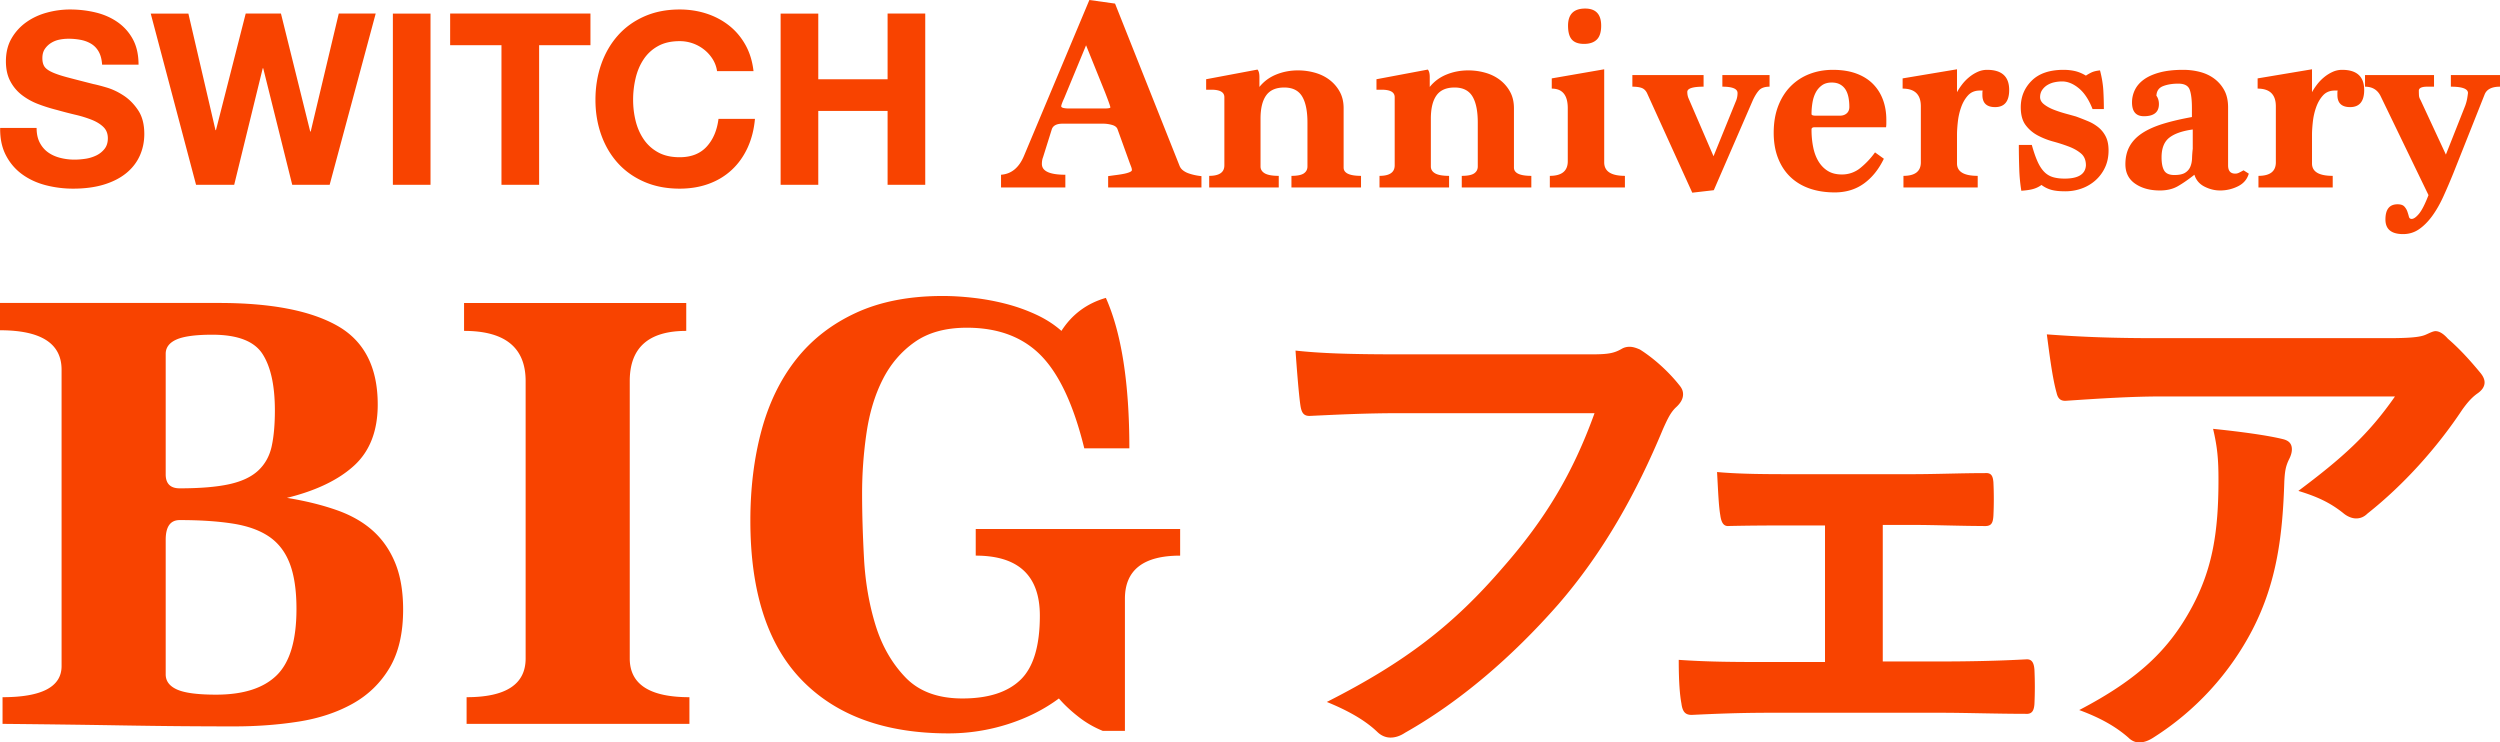 <svg data-name="レイヤー 2" xmlns="http://www.w3.org/2000/svg" viewBox="0 0 557.69 165.619"><path d="M13.737 82.469c0-5.864-4.58-8.796-13.737-8.796v-6.089h48.858c11.613 0 20.415 1.7 26.412 5.098 5.994 3.4 8.992 9.254 8.992 17.56 0 5.856-1.748 10.387-5.24 13.596-3.494 3.21-8.497 5.618-15.011 7.223 4.058.66 7.718 1.557 10.975 2.69s5.97 2.668 8.143 4.603c2.17 1.935 3.846 4.343 5.028 7.222 1.179 2.881 1.77 6.35 1.77 10.408 0 5.29-1.016 9.63-3.045 13.03-2.031 3.398-4.793 6.067-8.284 8-3.494 1.937-7.506 3.257-12.038 3.965-4.532.71-9.3 1.063-14.303 1.063-8.026 0-16.215-.07-24.57-.212-8.356-.142-17.397-.262-27.12-.354v-5.949c8.78 0 13.17-2.316 13.17-6.95V82.47zm23.225 23.338c0 2.087 1.045 3.129 3.133 3.129 4.559 0 8.238-.308 11.04-.923s4.96-1.635 6.481-3.058c1.518-1.42 2.516-3.222 2.992-5.403.473-2.182.712-4.835.712-7.964 0-5.594-.927-9.812-2.779-12.657-1.852-2.844-5.579-4.266-11.181-4.266-3.704 0-6.362.356-7.977 1.066-1.615.712-2.42 1.779-2.42 3.2v26.876zm0 44.623c0 1.51.852 2.644 2.56 3.398 1.708.757 4.603 1.133 8.683 1.133 6.072 0 10.577-1.439 13.518-4.32 2.94-2.878 4.412-7.81 4.412-14.798 0-4.154-.5-7.528-1.496-10.125-.995-2.596-2.537-4.603-4.624-6.02-2.087-1.416-4.79-2.383-8.11-2.902-3.322-.519-7.258-.78-11.812-.78-2.089 0-3.13 1.465-3.13 4.391v30.023zm67.125 11.046v-5.949c8.78 0 13.17-2.879 13.17-8.638V85.003c0-7.457-4.58-11.189-13.737-11.189v-6.23h49.566v6.23c-8.404 0-12.604 3.732-12.604 11.189v61.886c0 5.76 4.437 8.638 13.312 8.638v5.949h-49.707zm141.898 1.557a22.125 22.125 0 01-5.381-3.115c-1.7-1.321-3.165-2.69-4.39-4.107-3.306 2.456-7.106 4.368-11.4 5.736a43.41 43.41 0 01-13.242 2.053c-14.069 0-24.948-3.94-32.642-11.826-7.696-7.881-11.542-19.754-11.542-35.616 0-7.268.825-13.971 2.478-20.11 1.651-6.135 4.224-11.422 7.718-15.86 3.492-4.437 7.953-7.907 13.383-10.41 5.428-2.5 11.871-3.752 19.33-3.752 2.171 0 4.484.142 6.94.425a52.87 52.87 0 017.222 1.345 39.278 39.278 0 016.727 2.408c2.125.991 3.988 2.194 5.594 3.61 2.359-3.681 5.665-6.135 9.913-7.363 3.492 7.837 5.24 19.026 5.24 33.563h-10.055c-2.36-9.63-5.571-16.52-9.63-20.676-4.06-4.153-9.583-6.232-16.569-6.232-4.722 0-8.592 1.063-11.613 3.187-3.022 2.124-5.405 4.91-7.151 8.355-1.748 3.448-2.952 7.414-3.611 11.896a93.539 93.539 0 00-.991 13.666c0 4.249.141 9.018.424 14.304.284 5.288 1.133 10.245 2.55 14.87 1.416 4.627 3.633 8.52 6.655 11.682 3.02 3.165 7.27 4.745 12.746 4.745 5.757 0 10.077-1.385 12.958-4.158 2.878-2.772 4.32-7.544 4.32-14.312 0-8.929-4.77-13.394-14.304-13.394V118h45.6v5.948c-8.213 0-12.32 3.211-12.32 9.63v29.456h-4.957zm66.252-70.863c-7.826 0-14.69.362-19.867.603-1.565.12-2.047-.722-2.288-2.408-.361-2.408-.843-8.67-1.083-12.16 5.418.6 11.8.842 23.118.842h42.985c3.612 0 4.937-.241 6.622-1.204.602-.362 1.204-.482 1.806-.482.723 0 1.445.24 2.288.602 3.251 2.047 6.502 5.058 8.79 7.947.602.723.843 1.324.843 2.047 0 1.084-.602 2.047-1.686 3.01-1.084 1.084-1.686 2.288-2.77 4.696-5.9 14.208-13.244 27.453-23.358 39.132-10.355 11.8-22.035 21.794-34.196 28.657-1.084.723-2.167 1.084-3.251 1.084-.963 0-2.047-.361-3.01-1.325-2.77-2.649-6.743-4.816-11.198-6.622 17.58-8.91 28.296-17.218 39.373-30.102 9.392-10.716 15.533-20.95 20.35-34.316h-43.468zm107.762 55.389h12.763c6.14 0 12.884-.121 19.385-.482 1.084 0 1.566.722 1.686 2.287a82.52 82.52 0 010 7.706c-.12 1.566-.602 2.288-2.047 2.168-6.261 0-13.365-.24-18.904-.24h-37.807c-7.225 0-12.643.24-17.7.48-1.445 0-2.047-.722-2.288-2.528-.361-1.927-.602-4.816-.602-9.753 6.984.482 12.884.482 20.59.482h12.04v-30.463h-6.622c-4.937 0-9.271 0-14.81.12-1.084.121-1.686-.602-1.927-2.408-.361-2.047-.482-5.298-.722-9.632 5.177.481 11.559.481 16.737.481h26.73c5.418 0 10.957-.24 16.255-.24 1.445-.121 1.806.602 1.926 2.046.12 2.408.12 5.058 0 7.466-.12 1.926-.602 2.408-2.408 2.287-4.696 0-10.716-.24-15.653-.24H420v30.463zm62.248-59.121c-6.864 0-14.208.482-21.312.963-1.445.121-1.927-.721-2.168-1.805-.963-3.371-1.685-9.392-2.167-13.004 8.188.601 14.81.843 24.442.843h51.655c5.057 0 7.104-.242 8.308-.723.602-.24 1.686-.843 2.288-.843.963 0 1.927.723 2.77 1.686 2.648 2.288 4.936 4.816 7.224 7.586.602.722.963 1.445.963 2.167 0 .963-.602 1.806-1.686 2.529-1.324.963-2.287 2.167-3.25 3.491-5.66 8.549-13.125 16.858-21.192 23.238-.723.723-1.565 1.084-2.529 1.084s-2.047-.481-2.89-1.204c-3.01-2.408-6.02-3.732-9.994-4.936 9.633-7.225 15.533-12.403 21.554-21.072h-52.016zm6.742 46.96c4.576-8.55 5.9-16.737 5.9-28.417 0-4.455-.24-7.224-1.203-11.318 5.9.602 12.16 1.444 15.532 2.287 1.565.362 2.047 1.204 2.047 2.288 0 .723-.241 1.446-.602 2.167-.843 1.687-.963 2.89-1.084 4.938-.361 11.678-1.565 22.395-7.104 33.111a62.663 62.663 0 01-21.914 23.961c-1.083.723-2.167 1.204-3.372 1.204-.842 0-1.685-.361-2.408-1.083-2.89-2.53-6.381-4.455-10.957-6.141 13.125-6.863 19.988-13.365 25.165-22.998zM8.864 31.81c.463.892 1.078 1.615 1.845 2.167.768.554 1.667.963 2.703 1.23a12.74 12.74 0 003.209.402c.75 0 1.553-.062 2.408-.187a8.362 8.362 0 002.408-.723 5.233 5.233 0 001.871-1.47c.5-.624.75-1.418.75-2.381 0-1.035-.33-1.873-.99-2.515-.66-.642-1.525-1.177-2.594-1.605a25.797 25.797 0 00-3.639-1.123 100.913 100.913 0 01-4.119-1.07 36.7 36.7 0 01-4.174-1.311 14.308 14.308 0 01-3.638-2.007A9.434 9.434 0 012.31 18.14c-.661-1.23-.991-2.718-.991-4.467 0-1.961.42-3.665 1.258-5.11a11.382 11.382 0 013.291-3.611c1.355-.963 2.888-1.676 4.6-2.14a19.577 19.577 0 015.137-.696c1.998 0 3.915.224 5.752.67 1.836.445 3.468 1.168 4.895 2.166a10.969 10.969 0 013.397 3.826c.837 1.551 1.257 3.433 1.257 5.645h-8.13c-.073-1.142-.314-2.088-.723-2.836-.411-.75-.955-1.338-1.633-1.766s-1.454-.73-2.327-.91a14.398 14.398 0 00-2.863-.267 9.86 9.86 0 00-2.033.214 5.475 5.475 0 00-1.846.749 4.654 4.654 0 00-1.364 1.337c-.357.536-.535 1.214-.535 2.034 0 .75.142 1.355.429 1.818.284.464.846.893 1.684 1.285.838.393 1.998.785 3.477 1.176 1.481.394 3.416.893 5.805 1.499.714.143 1.705.401 2.971.776 1.265.374 2.523.972 3.771 1.792 1.249.82 2.328 1.918 3.238 3.29.91 1.373 1.364 3.13 1.364 5.27 0 1.748-.339 3.371-1.016 4.87-.68 1.498-1.687 2.79-3.024 3.878-1.336 1.089-2.996 1.936-4.976 2.542-1.98.605-4.272.909-6.875.909a24.14 24.14 0 01-6.126-.776c-1.98-.516-3.727-1.329-5.243-2.434-1.517-1.105-2.72-2.515-3.612-4.227C.427 32.934 0 30.901.036 28.546h8.131c0 1.285.233 2.374.697 3.265zm56.326 9.417l-6.473-26.003h-.108l-6.367 26.003h-8.506l-10.113-38.2h8.4l6.046 26.002h.106l6.636-26.003h7.864l6.528 26.323h.106l6.26-26.323h8.24L73.536 41.227H65.19zM96.038 3.026v38.201H87.64v-38.2h8.4zm4.379 7.063V3.026h31.298v7.063h-11.45v31.138h-8.399V10.089h-11.45zm58.579 3.129a8.481 8.481 0 00-1.874-2.113 8.76 8.76 0 00-5.51-1.926c-1.89 0-3.496.366-4.815 1.097a9.097 9.097 0 00-3.21 2.942c-.82 1.23-1.418 2.631-1.791 4.2a20.89 20.89 0 00-.563 4.869c0 1.605.188 3.166.563 4.682.373 1.516.97 2.88 1.79 4.093a9.184 9.184 0 003.211 2.915c1.319.732 2.924 1.097 4.816 1.097 2.567 0 4.574-.784 6.02-2.354 1.442-1.569 2.325-3.638 2.646-6.206h8.133c-.213 2.39-.768 4.548-1.658 6.474-.892 1.926-2.07 3.566-3.531 4.922-1.463 1.356-3.175 2.39-5.137 3.103-1.962.713-4.12 1.07-6.473 1.07-2.926 0-5.556-.508-7.891-1.524-2.337-1.018-4.308-2.417-5.913-4.201-1.606-1.783-2.836-3.88-3.692-6.286-.856-2.408-1.285-5.002-1.285-7.785 0-2.853.43-5.502 1.285-7.945.856-2.443 2.086-4.574 3.692-6.394 1.605-1.819 3.576-3.245 5.913-4.28 2.335-1.034 4.965-1.552 7.89-1.552 2.105 0 4.093.304 5.966.91 1.872.607 3.55 1.49 5.029 2.649 1.48 1.159 2.702 2.595 3.664 4.306.964 1.713 1.57 3.675 1.82 5.886h-8.133a6.858 6.858 0 00-.962-2.649zm23.543-10.192v14.66H198V3.026h8.4v38.201H198v-16.48h-15.462v16.48h-8.4v-38.2h8.4zM247.2 41.813V39.29c.575-.082 1.18-.164 1.817-.247a25.47 25.47 0 001.725-.276c.512-.103.933-.226 1.262-.37.328-.144.493-.297.493-.462 0-.205-.052-.44-.154-.708a87.406 87.406 0 01-.34-.893l-2.709-7.514c-.164-.45-.575-.77-1.232-.954a7.476 7.476 0 00-2.031-.277h-8.991c-1.315 0-2.115.411-2.402 1.231l-1.97 6.283c-.084.205-.145.43-.186.676a4.885 4.885 0 00-.061.801c0 1.6 1.745 2.401 5.234 2.401v2.833h-14.348V38.98c2.298-.163 4.003-1.56 5.111-4.187L243.013 0l5.727.8 14.349 36.087c.163.452.43.822.8 1.108.37.288.79.514 1.263.678.471.164.954.298 1.447.4s.964.175 1.416.216v2.524h-20.814zM242.275 10.1l-4.865 11.762c-.452.986-.677 1.6-.677 1.848 0 .328.636.492 1.909.492h7.574c.986 0 1.478-.082 1.478-.246 0-.205-.39-1.313-1.17-3.325l-4.25-10.531zm45.815 31.713v-2.585c1.313 0 2.237-.186 2.771-.555.533-.37.8-.883.8-1.54v-9.791c0-2.586-.4-4.536-1.2-5.85-.8-1.314-2.125-1.971-3.972-1.971s-3.193.585-4.033 1.755c-.843 1.17-1.263 2.905-1.263 5.203v10.654c0 .657.317 1.17.954 1.54.636.369 1.673.555 3.11.555v2.585H269.74v-2.585c2.257 0 3.386-.78 3.386-2.341v-15.21c0-1.11-.964-1.663-2.894-1.663h-1.17v-2.34l11.455-2.155c.286.329.43.882.43 1.662v2.216c.982-1.231 2.23-2.155 3.744-2.77 1.515-.616 3.132-.924 4.85-.924 1.309 0 2.577.175 3.805.524 1.227.348 2.312.882 3.253 1.6a8.328 8.328 0 012.272 2.649c.572 1.046.859 2.268.859 3.664v13.24c0 1.231 1.293 1.848 3.88 1.848v2.585h-15.52zm37.995 0v-2.585c1.313 0 2.237-.186 2.771-.555.533-.37.8-.883.8-1.54v-9.791c0-2.586-.4-4.536-1.2-5.85-.8-1.314-2.124-1.971-3.972-1.971-1.847 0-3.192.585-4.033 1.755-.843 1.17-1.263 2.905-1.263 5.203v10.654c0 .657.317 1.17.955 1.54.635.369 1.672.555 3.11.555v2.585h-15.52v-2.585c2.258 0 3.388-.78 3.388-2.341v-15.21c0-1.11-.965-1.663-2.894-1.663h-1.17v-2.34l11.454-2.155c.286.329.43.882.43 1.662v2.216c.982-1.231 2.23-2.155 3.745-2.77 1.514-.616 3.13-.924 4.85-.924 1.308 0 2.576.175 3.804.524 1.227.348 2.312.882 3.253 1.6a8.328 8.328 0 012.272 2.649c.573 1.046.86 2.268.86 3.664v13.24c0 1.231 1.292 1.848 3.879 1.848v2.585h-15.519zm19.644 0v-2.585c2.668 0 4.003-1.088 4.003-3.265V24.14c0-2.915-1.191-4.372-3.572-4.372v-2.28l11.7-2.031V36.21c0 2.012 1.54 3.018 4.619 3.018v2.585h-16.75zm7.636-32.022c-1.232 0-2.135-.317-2.71-.954-.575-.637-.862-1.673-.862-3.11 0-2.545 1.272-3.819 3.818-3.819 2.38 0 3.572 1.274 3.572 3.819 0 1.437-.329 2.473-.985 3.11-.657.637-1.601.954-2.833.954zm24.139 33.192l-10.099-22.23c-.287-.575-.688-.955-1.2-1.14-.515-.184-1.202-.277-2.064-.277V16.75h15.888v2.586c-2.423 0-3.633.39-3.633 1.17 0 .247.02.483.062.709.04.225.102.441.185.646l5.603 12.993 4.927-12.13a4.615 4.615 0 00.431-1.971c0-.944-1.13-1.417-3.387-1.417V16.75h10.53v2.586c-1.068 0-1.847.268-2.34.8-.492.535-.965 1.294-1.416 2.279l-8.683 20.015-4.804.553zm42.738-7.573c-1.15 2.38-2.638 4.228-4.465 5.541-1.827 1.314-3.993 1.97-6.497 1.97-2.053 0-3.91-.287-5.573-.861s-3.09-1.426-4.28-2.556c-1.191-1.128-2.115-2.525-2.77-4.188-.658-1.662-.986-3.56-.986-5.696 0-2.257.338-4.259 1.016-6.004.677-1.744 1.61-3.212 2.802-4.403a11.876 11.876 0 014.187-2.71c1.601-.615 3.326-.923 5.173-.923 2.011 0 3.766.276 5.265.831 1.499.554 2.741 1.335 3.726 2.34.985 1.007 1.724 2.187 2.217 3.541s.739 2.833.739 4.434v.8c0 .288-.021.576-.062.863h-15.95c-.451 0-.677.165-.677.493 0 1.395.123 2.709.37 3.94.246 1.233.647 2.3 1.2 3.202.555.905 1.253 1.613 2.094 2.125.841.514 1.879.77 3.11.77a6.4 6.4 0 004.157-1.478 17.862 17.862 0 003.233-3.449l1.97 1.417zm-9.792-9.607c.616 0 1.118-.173 1.509-.52.39-.345.585-.824.585-1.435 0-.733-.062-1.425-.185-2.077s-.329-1.22-.615-1.71a3.368 3.368 0 00-1.202-1.19c-.513-.306-1.16-.459-1.939-.459-.862 0-1.581.204-2.155.611a4.522 4.522 0 00-1.386 1.588c-.35.652-.596 1.405-.74 2.26-.143.855-.215 1.71-.215 2.565 0 .244.309.367.924.367h5.42zm14.164 16.01v-2.585c2.586 0 3.88-1.006 3.88-3.018V23.709c0-2.627-1.355-3.941-4.065-3.941v-2.28l12.132-2.031v5.11c.286-.532.656-1.097 1.108-1.693a9.825 9.825 0 011.57-1.632 8.505 8.505 0 011.91-1.2 5.067 5.067 0 012.124-.462c3.284 0 4.927 1.5 4.927 4.495 0 2.546-1.048 3.819-3.141 3.819-1.89 0-2.833-.904-2.833-2.71v-.462c0-.185.02-.359.062-.524h-.616c-1.109 0-1.992.36-2.648 1.078-.657.72-1.17 1.601-1.54 2.648s-.615 2.136-.739 3.264c-.123 1.13-.184 2.084-.184 2.864v6.404c0 1.848 1.54 2.772 4.618 2.772v2.585h-16.565zm42.182-17.489c-.821-2.094-1.847-3.642-3.079-4.65-1.231-1.005-2.463-1.508-3.695-1.508a8.21 8.21 0 00-1.724.185 5.007 5.007 0 00-1.57.616 3.777 3.777 0 00-1.17 1.108c-.308.452-.462.986-.462 1.602 0 .615.308 1.16.924 1.632.616.471 1.355.872 2.217 1.2.862.329 1.744.616 2.648.862.902.246 1.641.452 2.217.616a62.4 62.4 0 012.678 1.047 9.38 9.38 0 012.34 1.386 6.226 6.226 0 011.632 2.062c.41.823.616 1.848.616 3.08 0 1.396-.257 2.648-.77 3.756a8.85 8.85 0 01-2.093 2.864 9.35 9.35 0 01-3.08 1.847c-1.17.431-2.412.647-3.725.647-1.314 0-2.361-.114-3.14-.34a6.641 6.641 0 01-2.156-1.077 5.67 5.67 0 01-1.724.862c-.658.205-1.581.349-2.771.432a37.19 37.19 0 01-.462-4.83 153.414 153.414 0 01-.093-5.393h2.895c.41 1.478.831 2.7 1.262 3.664.43.965.924 1.735 1.478 2.31a4.465 4.465 0 001.94 1.2c.739.226 1.621.339 2.648.339 3.038 0 4.618-.983 4.741-2.948 0-1.147-.36-2.028-1.077-2.642-.719-.613-1.612-1.125-2.679-1.535a37.307 37.307 0 00-3.51-1.137 16.611 16.611 0 01-3.51-1.382 8.053 8.053 0 01-2.68-2.303c-.718-.962-1.077-2.284-1.077-3.962 0-2.334.81-4.31 2.433-5.927 1.621-1.618 3.992-2.427 7.113-2.427.902 0 1.754.092 2.555.276.8.186 1.611.524 2.432 1.017.287-.205.678-.432 1.17-.678s1.15-.409 1.971-.492c.41 1.56.657 3.038.74 4.434a73.18 73.18 0 01.122 4.187h-2.525zm34.855 14.41c-.37 1.274-1.18 2.217-2.432 2.833a8.895 8.895 0 01-3.972.924c-1.191 0-2.35-.288-3.48-.862-1.129-.574-1.878-1.457-2.247-2.649-1.355 1.069-2.586 1.92-3.695 2.556-1.109.637-2.443.955-4.003.955-2.217 0-4.054-.504-5.511-1.509-1.458-1.005-2.186-2.453-2.186-4.341 0-1.519.308-2.843.923-3.972s1.54-2.104 2.771-2.926c1.232-.82 2.771-1.517 4.619-2.094 1.848-.574 4.023-1.087 6.528-1.539v-1.97c0-1.848-.166-3.223-.496-4.126-.33-.903-1.176-1.355-2.536-1.355-1.32 0-2.454.185-3.403.554-.948.37-1.444 1.089-1.485 2.155.165.206.299.473.403.8.103.33.155.679.155 1.048 0 1.806-1.114 2.71-3.34 2.71-1.775 0-2.661-1.027-2.661-3.08 0-.985.215-1.918.648-2.802.432-.882 1.1-1.651 2.007-2.309.906-.656 2.078-1.18 3.52-1.57 1.441-.39 3.19-.585 5.25-.585 1.276 0 2.511.153 3.705.462 1.194.308 2.255.8 3.181 1.478a7.853 7.853 0 012.254 2.586c.576 1.047.865 2.33.865 3.85v12.93c0 1.232.533 1.848 1.6 1.848.288 0 .575-.07.863-.215.287-.143.616-.318.985-.524l1.17.74zm-12.5-9.852c-2.362.328-4.112.944-5.252 1.847-1.139.903-1.707 2.36-1.707 4.373 0 1.313.196 2.298.59 2.955.393.657 1.15.985 2.267.985 1.077 0 1.885-.174 2.423-.523a2.9 2.9 0 001.15-1.355c.227-.555.351-1.18.373-1.878.02-.698.072-1.395.155-2.094v-4.31zm14.656 12.931v-2.585c2.586 0 3.879-1.006 3.879-3.018V23.709c0-2.627-1.354-3.941-4.064-3.941v-2.28l12.131-2.031v5.11c.287-.532.657-1.097 1.109-1.693a9.825 9.825 0 011.57-1.632 8.505 8.505 0 011.91-1.2 5.067 5.067 0 012.124-.462c3.284 0 4.927 1.5 4.927 4.495 0 2.546-1.048 3.819-3.142 3.819-1.888 0-2.832-.904-2.832-2.71v-.462c0-.185.02-.359.061-.524h-.615c-1.109 0-1.992.36-2.648 1.078-.657.72-1.17 1.601-1.54 2.648s-.615 2.136-.739 3.264c-.123 1.13-.185 2.084-.185 2.864v6.404c0 1.848 1.54 2.772 4.62 2.772v2.585h-16.566zm27.218-20.441c-.698-1.356-1.847-2.036-3.448-2.036V16.75h15.395v2.586h-1.54c-1.15 0-1.765.268-1.847.8 0 .412.01.792.03 1.14.02.349.134.688.34 1.016l5.665 12.193 4.31-10.9a9.714 9.714 0 00.432-1.57c.081-.471.143-.893.184-1.262 0-.944-1.273-1.417-3.817-1.417V16.75h10.96v2.586c-1.847 0-2.996.596-3.448 1.786l-6.897 17.366c-.78 1.93-1.55 3.726-2.309 5.388-.76 1.663-1.592 3.11-2.494 4.342-.904 1.231-1.878 2.206-2.925 2.926-1.047.717-2.228 1.077-3.541 1.077-2.628 0-3.941-1.088-3.941-3.264 0-2.259.902-3.387 2.71-3.387.697 0 1.2.167 1.508.502.308.335.533.711.677 1.13.144.417.256.795.34 1.13.08.334.286.502.615.502.451 0 .995-.38 1.632-1.142.636-.761 1.344-2.15 2.124-4.166l-10.715-22.154z" data-name="レイヤー 1" fill="#f84300"/></svg>